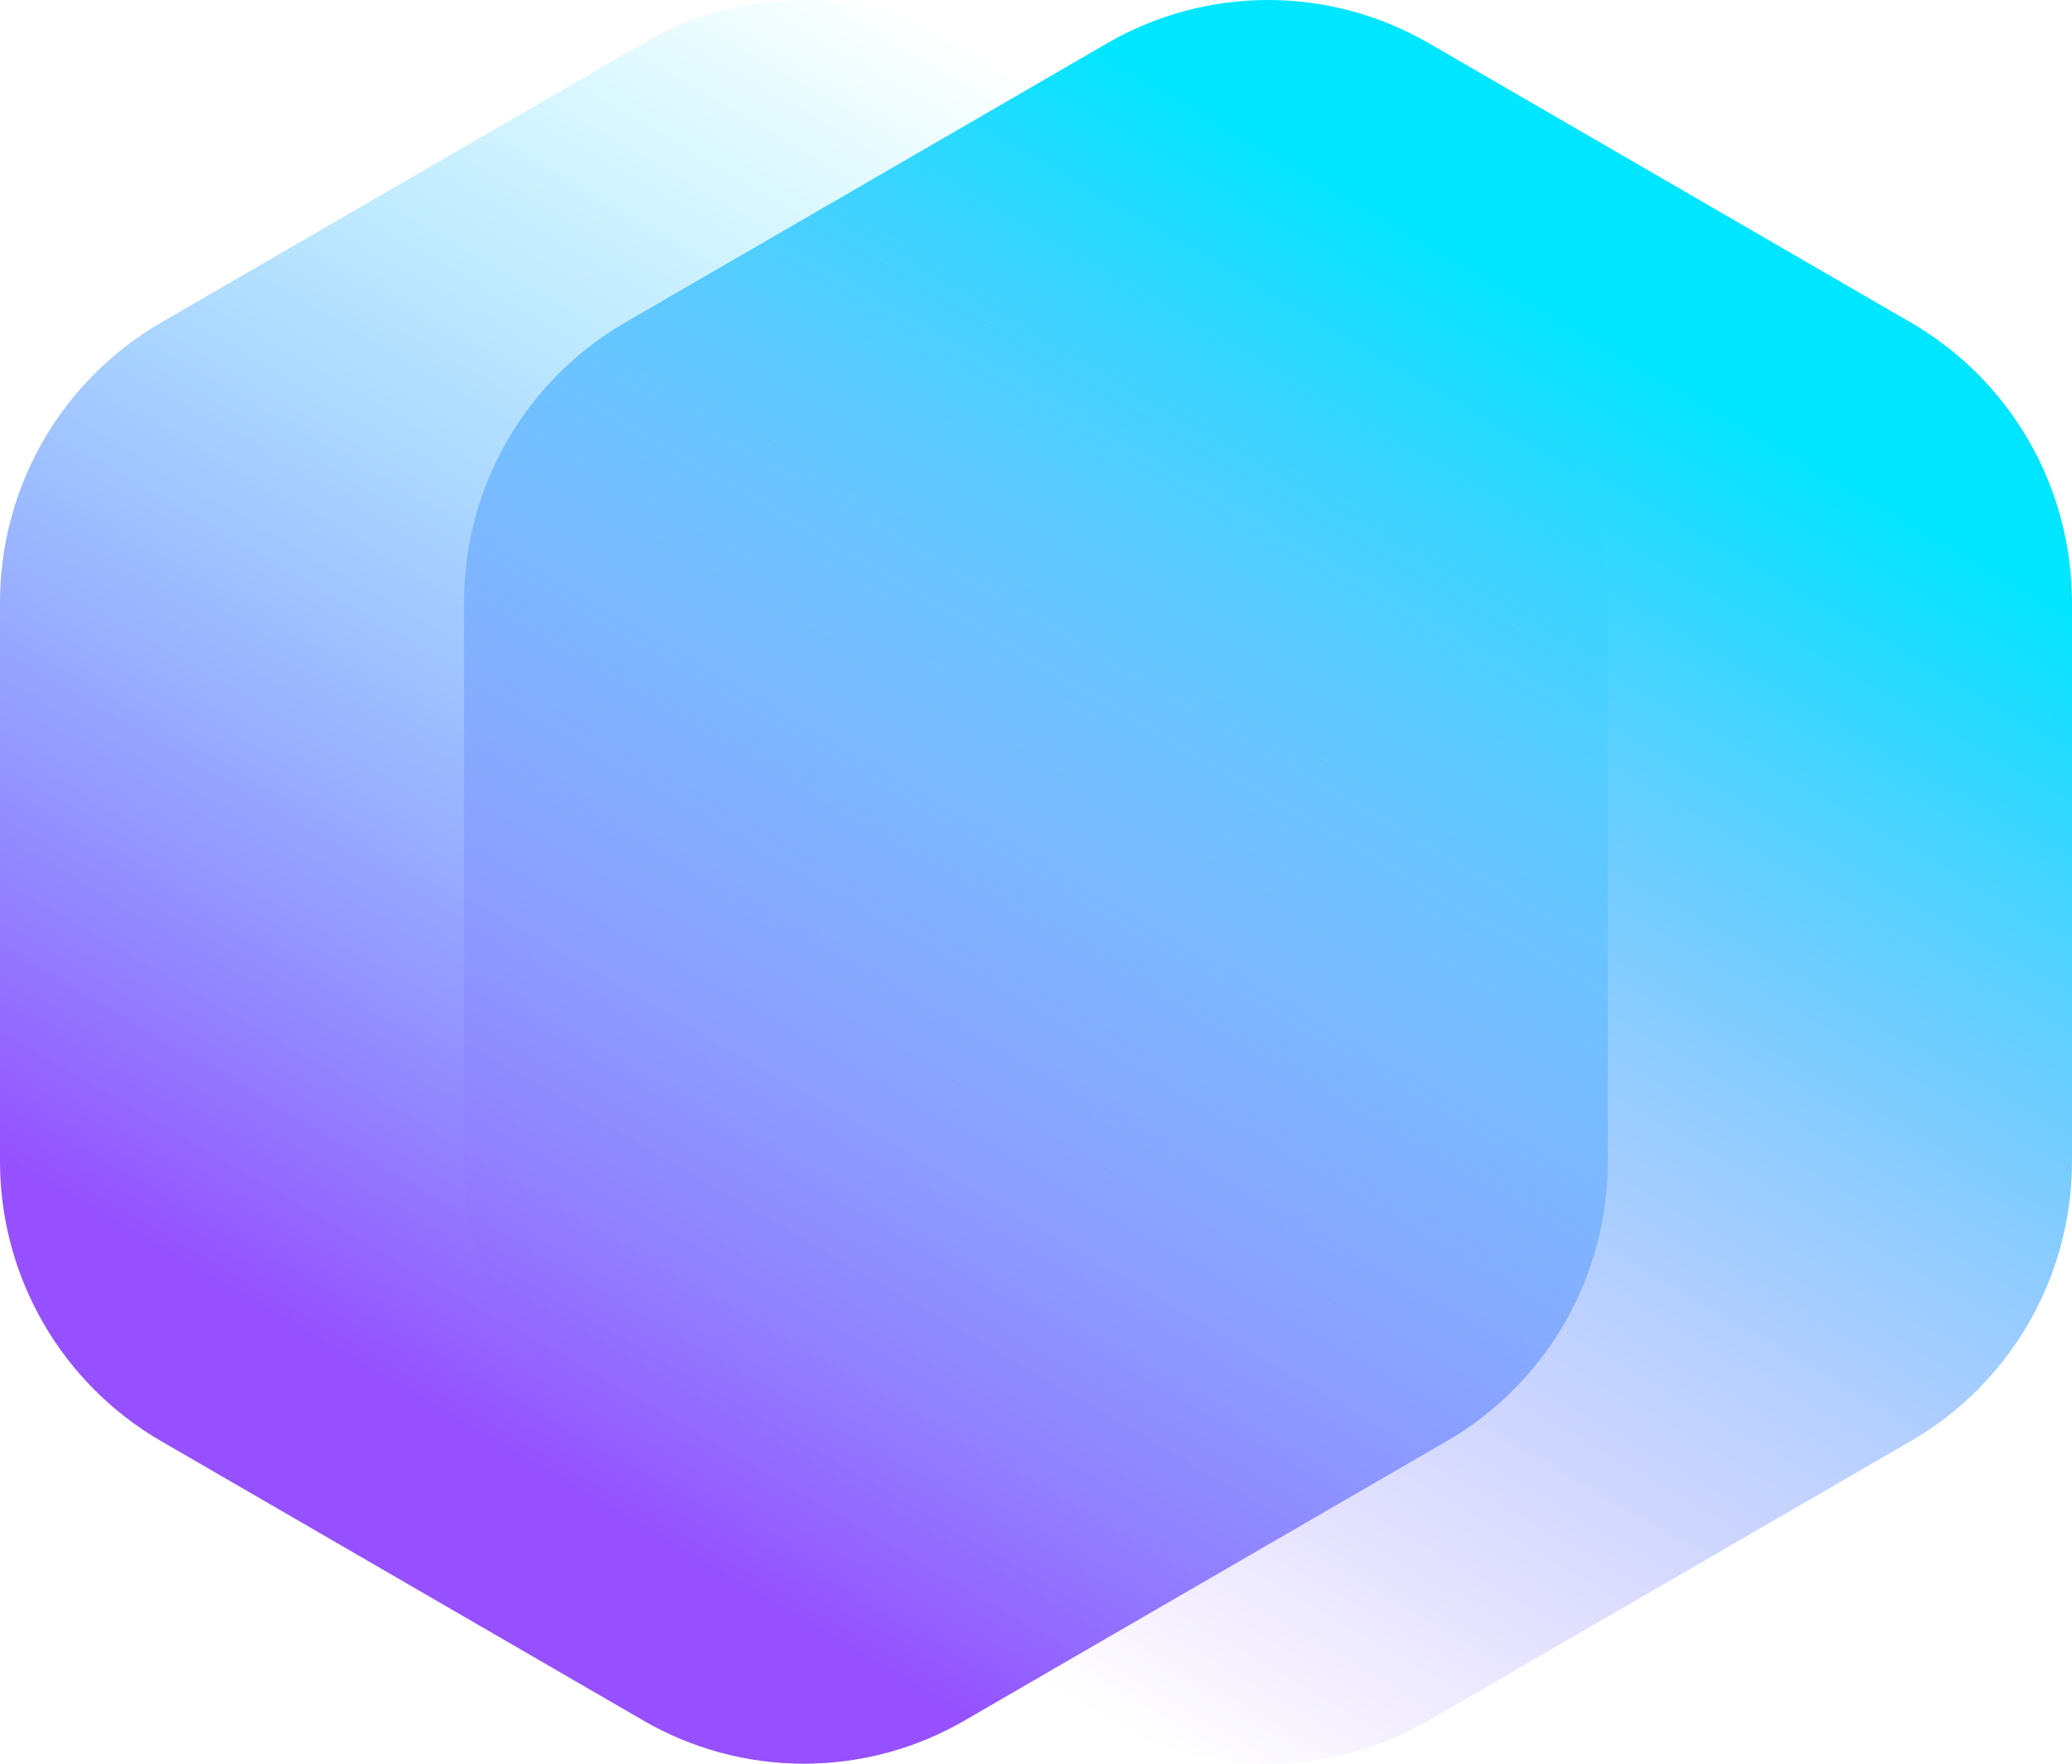 <svg width="47" height="40" viewBox="0 0 47 40" fill="none" xmlns="http://www.w3.org/2000/svg">
<path d="M36.471 26.339V13.66C36.47 12.375 36.133 11.113 35.493 10C34.854 8.887 33.933 7.963 32.825 7.32L21.884 0.98C20.774 0.338 19.517 0 18.236 0C16.956 0 15.698 0.338 14.589 0.98L3.647 7.32C2.539 7.963 1.619 8.887 0.978 10C0.338 11.112 0.001 12.375 0 13.66V26.339C0 27.624 0.338 28.887 0.978 29.999C1.618 31.112 2.539 32.036 3.647 32.679L14.589 39.018C15.698 39.662 16.956 40 18.236 40C19.517 40 20.775 39.662 21.884 39.018L32.825 32.679C33.934 32.036 34.854 31.112 35.494 29.999C36.134 28.886 36.471 27.624 36.471 26.339Z" fill="url(#paint0_linear_2147_229)"/>
<path d="M47 26.339V13.66C46.999 12.375 46.662 11.112 46.022 10C45.382 8.887 44.461 7.963 43.353 7.32L32.411 0.98C31.302 0.338 30.044 0 28.764 0C27.483 0 26.226 0.338 25.117 0.98L14.171 7.32C13.063 7.963 12.143 8.887 11.503 10C10.863 11.113 10.526 12.375 10.526 13.66V26.339C10.526 27.624 10.863 28.886 11.502 29.999C12.142 31.112 13.063 32.036 14.171 32.679L25.113 39.018C26.222 39.662 27.48 40 28.76 40C30.041 40 31.299 39.662 32.407 39.018L43.349 32.679C44.459 32.037 45.38 31.113 46.021 30C46.662 28.887 46.999 27.625 47 26.339Z" fill="url(#paint1_linear_2147_229)"/>
<defs>
<linearGradient id="paint0_linear_2147_229" x1="9.118" y1="35.856" x2="27.466" y2="4.207" gradientUnits="userSpaceOnUse">
<stop offset="0.1" stop-color="#9650FF"/>
<stop offset="1" stop-color="#00E6FF" stop-opacity="0"/>
</linearGradient>
<linearGradient id="paint1_linear_2147_229" x1="19.646" y1="35.856" x2="37.993" y2="4.207" gradientUnits="userSpaceOnUse">
<stop stop-color="#9650FF" stop-opacity="0"/>
<stop offset="0.9" stop-color="#00E6FF"/>
</linearGradient>
</defs>
</svg>

